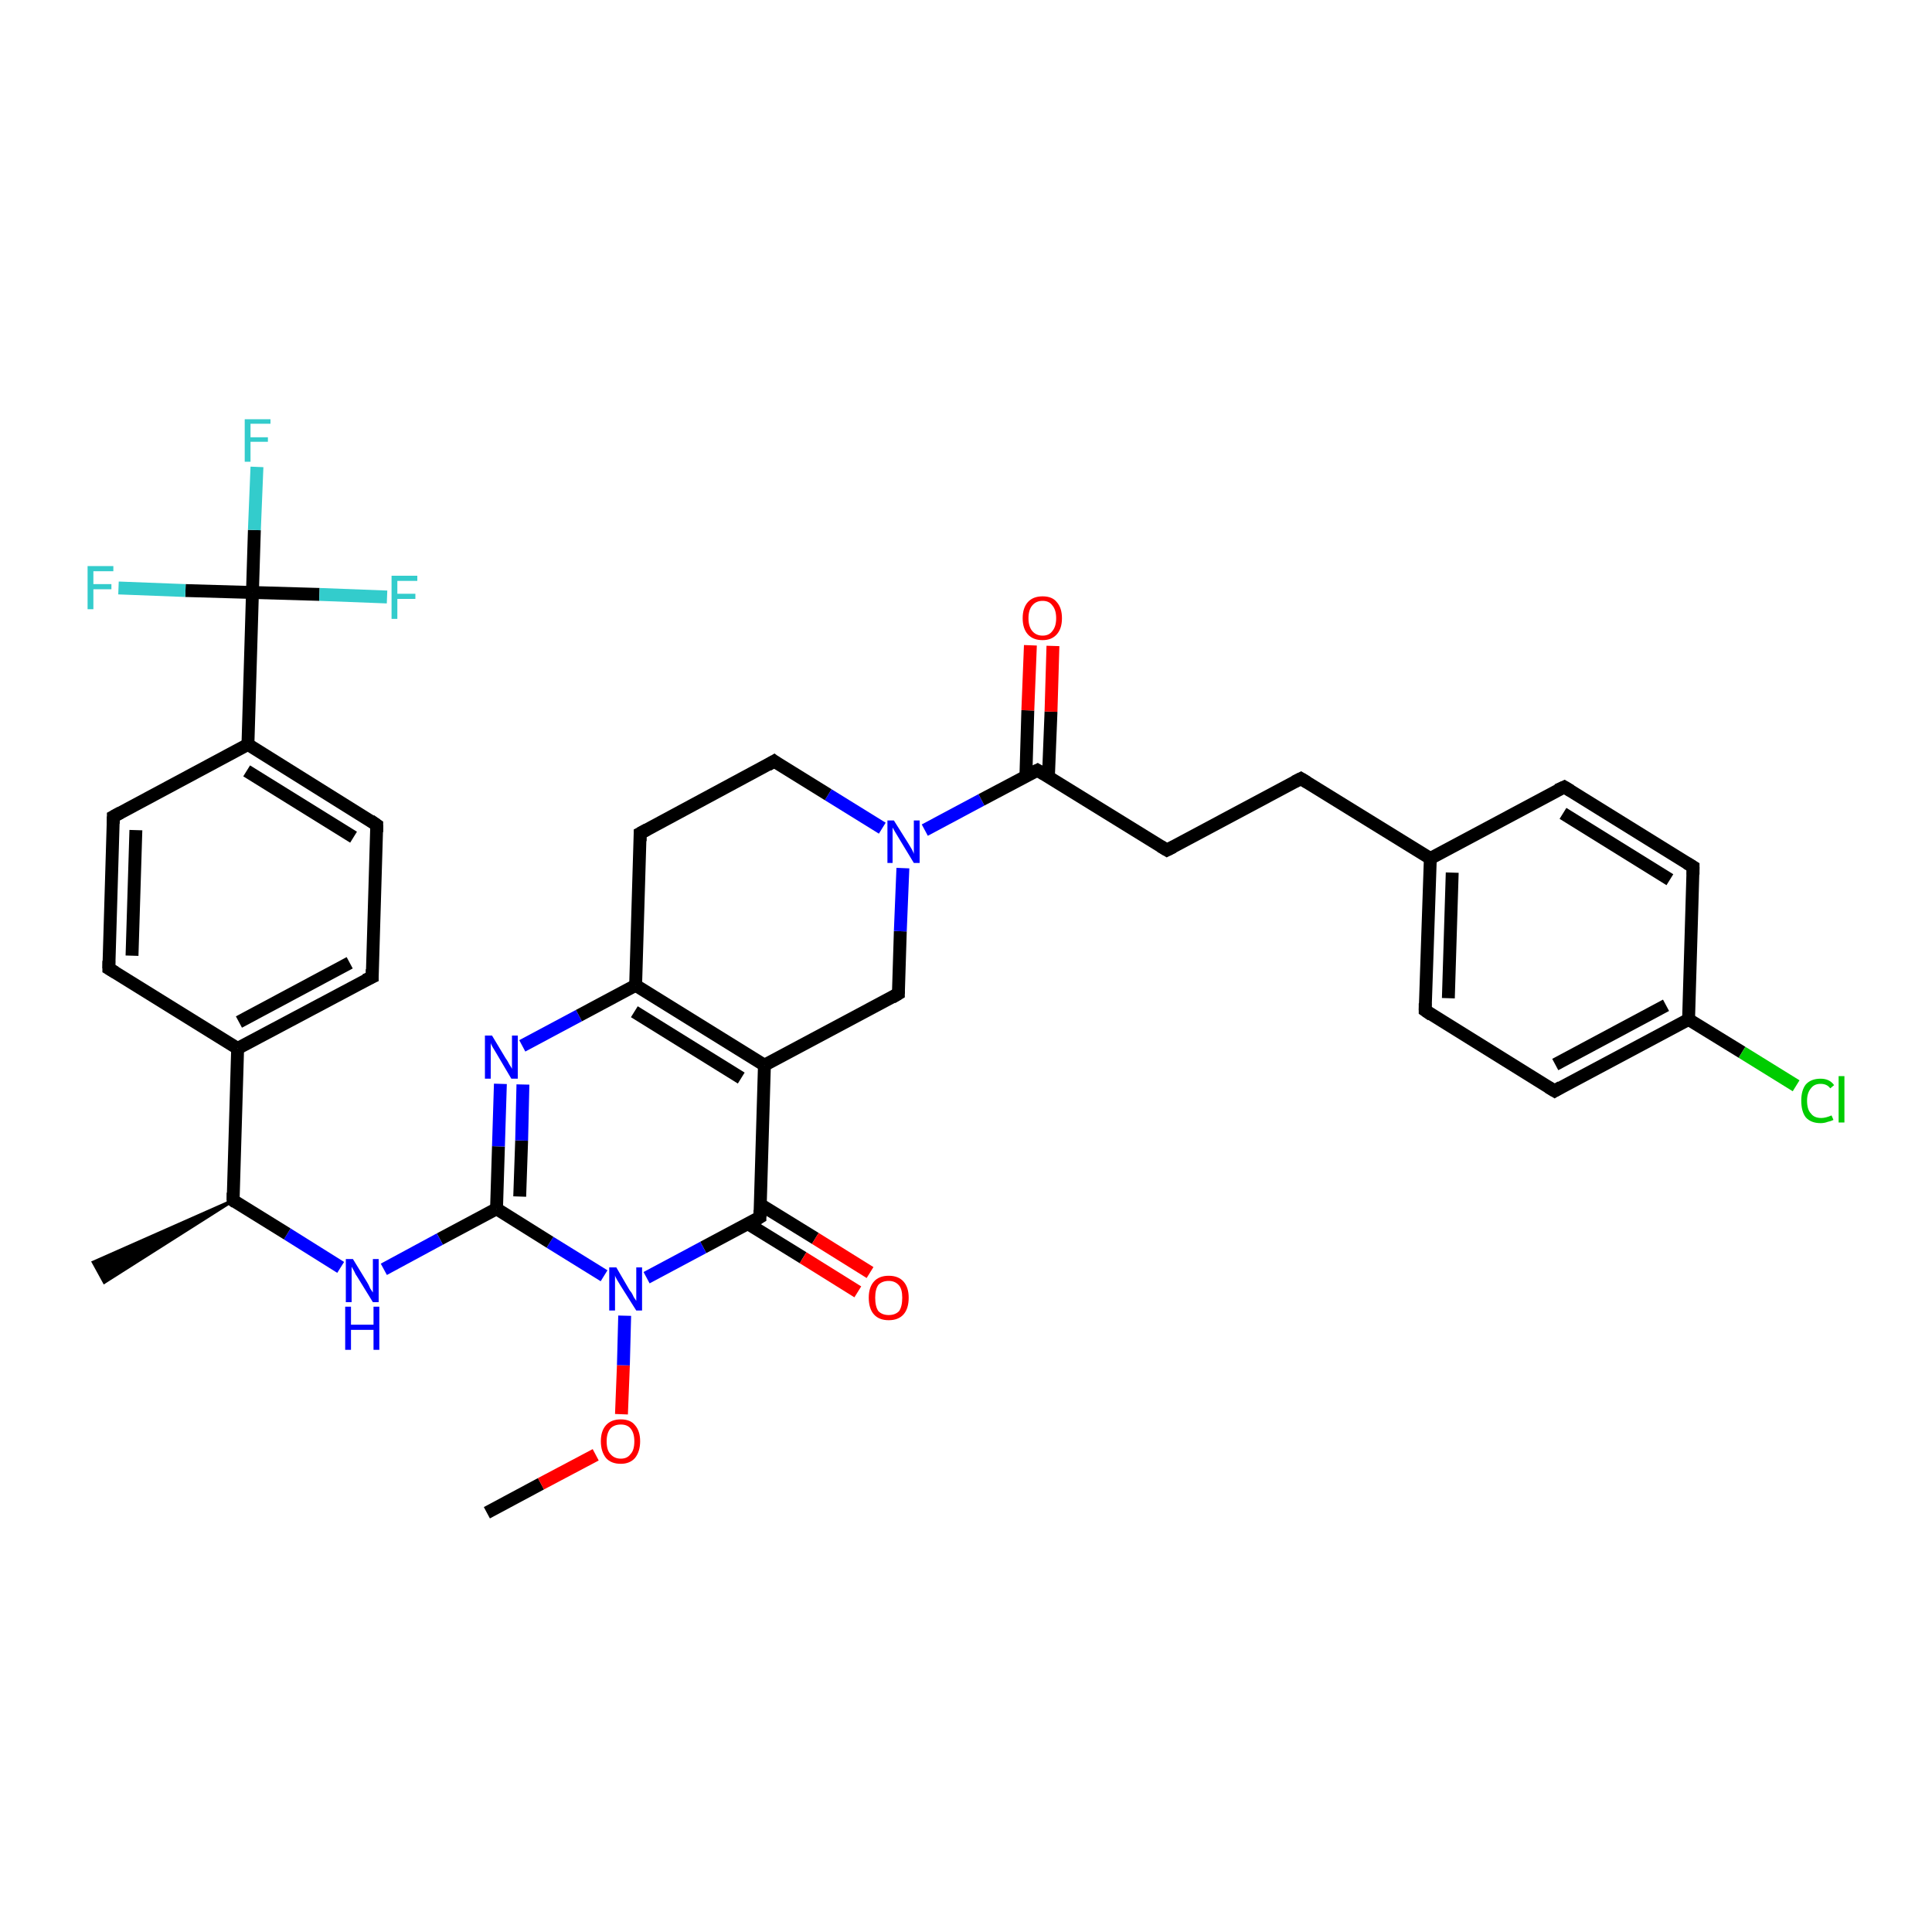 <?xml version='1.0' encoding='iso-8859-1'?>
<svg version='1.1' baseProfile='full'
              xmlns='http://www.w3.org/2000/svg'
                      xmlns:rdkit='http://www.rdkit.org/xml'
                      xmlns:xlink='http://www.w3.org/1999/xlink'
                  xml:space='preserve'
width='300px' height='300px' viewBox='0 0 300 300'>
<!-- END OF HEADER -->
<rect style='opacity:1.0;fill:#FFFFFF;stroke:none' width='300.0' height='300.0' x='0.0' y='0.0'> </rect>
<path class='bond-0 atom-0 atom-1' d='M 75.6,234.9 L 84.0,230.4' style='fill:none;fill-rule:evenodd;stroke:#000000;stroke-width:2.0px;stroke-linecap:butt;stroke-linejoin:miter;stroke-opacity:1' />
<path class='bond-0 atom-0 atom-1' d='M 84.0,230.4 L 92.5,225.9' style='fill:none;fill-rule:evenodd;stroke:#FF0000;stroke-width:2.0px;stroke-linecap:butt;stroke-linejoin:miter;stroke-opacity:1' />
<path class='bond-1 atom-1 atom-2' d='M 96.5,219.6 L 96.8,212.0' style='fill:none;fill-rule:evenodd;stroke:#FF0000;stroke-width:2.0px;stroke-linecap:butt;stroke-linejoin:miter;stroke-opacity:1' />
<path class='bond-1 atom-1 atom-2' d='M 96.8,212.0 L 97.0,204.3' style='fill:none;fill-rule:evenodd;stroke:#0000FF;stroke-width:2.0px;stroke-linecap:butt;stroke-linejoin:miter;stroke-opacity:1' />
<path class='bond-2 atom-2 atom-3' d='M 93.8,198.1 L 85.4,192.9' style='fill:none;fill-rule:evenodd;stroke:#0000FF;stroke-width:2.0px;stroke-linecap:butt;stroke-linejoin:miter;stroke-opacity:1' />
<path class='bond-2 atom-2 atom-3' d='M 85.4,192.9 L 77.1,187.7' style='fill:none;fill-rule:evenodd;stroke:#000000;stroke-width:2.0px;stroke-linecap:butt;stroke-linejoin:miter;stroke-opacity:1' />
<path class='bond-3 atom-3 atom-4' d='M 77.1,187.7 L 68.3,192.4' style='fill:none;fill-rule:evenodd;stroke:#000000;stroke-width:2.0px;stroke-linecap:butt;stroke-linejoin:miter;stroke-opacity:1' />
<path class='bond-3 atom-3 atom-4' d='M 68.3,192.4 L 59.6,197.1' style='fill:none;fill-rule:evenodd;stroke:#0000FF;stroke-width:2.0px;stroke-linecap:butt;stroke-linejoin:miter;stroke-opacity:1' />
<path class='bond-4 atom-4 atom-5' d='M 52.9,196.8 L 44.6,191.6' style='fill:none;fill-rule:evenodd;stroke:#0000FF;stroke-width:2.0px;stroke-linecap:butt;stroke-linejoin:miter;stroke-opacity:1' />
<path class='bond-4 atom-4 atom-5' d='M 44.6,191.6 L 36.2,186.4' style='fill:none;fill-rule:evenodd;stroke:#000000;stroke-width:2.0px;stroke-linecap:butt;stroke-linejoin:miter;stroke-opacity:1' />
<path class='bond-5 atom-5 atom-6' d='M 36.2,186.4 L 16.2,199.1 L 14.5,196.0 Z' style='fill:#000000;fill-rule:evenodd;fill-opacity:1;stroke:#000000;stroke-width:0.5px;stroke-linecap:butt;stroke-linejoin:miter;stroke-opacity:1;' />
<path class='bond-6 atom-5 atom-7' d='M 36.2,186.4 L 36.9,162.8' style='fill:none;fill-rule:evenodd;stroke:#000000;stroke-width:2.0px;stroke-linecap:butt;stroke-linejoin:miter;stroke-opacity:1' />
<path class='bond-7 atom-7 atom-8' d='M 36.9,162.8 L 57.8,151.7' style='fill:none;fill-rule:evenodd;stroke:#000000;stroke-width:2.0px;stroke-linecap:butt;stroke-linejoin:miter;stroke-opacity:1' />
<path class='bond-7 atom-7 atom-8' d='M 37.1,158.7 L 54.3,149.5' style='fill:none;fill-rule:evenodd;stroke:#000000;stroke-width:2.0px;stroke-linecap:butt;stroke-linejoin:miter;stroke-opacity:1' />
<path class='bond-8 atom-8 atom-9' d='M 57.8,151.7 L 58.5,128.1' style='fill:none;fill-rule:evenodd;stroke:#000000;stroke-width:2.0px;stroke-linecap:butt;stroke-linejoin:miter;stroke-opacity:1' />
<path class='bond-9 atom-9 atom-10' d='M 58.5,128.1 L 38.5,115.6' style='fill:none;fill-rule:evenodd;stroke:#000000;stroke-width:2.0px;stroke-linecap:butt;stroke-linejoin:miter;stroke-opacity:1' />
<path class='bond-9 atom-9 atom-10' d='M 54.9,130.0 L 38.3,119.7' style='fill:none;fill-rule:evenodd;stroke:#000000;stroke-width:2.0px;stroke-linecap:butt;stroke-linejoin:miter;stroke-opacity:1' />
<path class='bond-10 atom-10 atom-11' d='M 38.5,115.6 L 39.2,92.0' style='fill:none;fill-rule:evenodd;stroke:#000000;stroke-width:2.0px;stroke-linecap:butt;stroke-linejoin:miter;stroke-opacity:1' />
<path class='bond-11 atom-11 atom-12' d='M 39.2,92.0 L 39.5,82.3' style='fill:none;fill-rule:evenodd;stroke:#000000;stroke-width:2.0px;stroke-linecap:butt;stroke-linejoin:miter;stroke-opacity:1' />
<path class='bond-11 atom-11 atom-12' d='M 39.5,82.3 L 39.9,72.5' style='fill:none;fill-rule:evenodd;stroke:#33CCCC;stroke-width:2.0px;stroke-linecap:butt;stroke-linejoin:miter;stroke-opacity:1' />
<path class='bond-12 atom-11 atom-13' d='M 39.2,92.0 L 49.6,92.3' style='fill:none;fill-rule:evenodd;stroke:#000000;stroke-width:2.0px;stroke-linecap:butt;stroke-linejoin:miter;stroke-opacity:1' />
<path class='bond-12 atom-11 atom-13' d='M 49.6,92.3 L 60.1,92.7' style='fill:none;fill-rule:evenodd;stroke:#33CCCC;stroke-width:2.0px;stroke-linecap:butt;stroke-linejoin:miter;stroke-opacity:1' />
<path class='bond-13 atom-11 atom-14' d='M 39.2,92.0 L 28.8,91.7' style='fill:none;fill-rule:evenodd;stroke:#000000;stroke-width:2.0px;stroke-linecap:butt;stroke-linejoin:miter;stroke-opacity:1' />
<path class='bond-13 atom-11 atom-14' d='M 28.8,91.7 L 18.4,91.3' style='fill:none;fill-rule:evenodd;stroke:#33CCCC;stroke-width:2.0px;stroke-linecap:butt;stroke-linejoin:miter;stroke-opacity:1' />
<path class='bond-14 atom-10 atom-15' d='M 38.5,115.6 L 17.6,126.8' style='fill:none;fill-rule:evenodd;stroke:#000000;stroke-width:2.0px;stroke-linecap:butt;stroke-linejoin:miter;stroke-opacity:1' />
<path class='bond-15 atom-15 atom-16' d='M 17.6,126.8 L 16.9,150.4' style='fill:none;fill-rule:evenodd;stroke:#000000;stroke-width:2.0px;stroke-linecap:butt;stroke-linejoin:miter;stroke-opacity:1' />
<path class='bond-15 atom-15 atom-16' d='M 21.1,128.9 L 20.5,148.4' style='fill:none;fill-rule:evenodd;stroke:#000000;stroke-width:2.0px;stroke-linecap:butt;stroke-linejoin:miter;stroke-opacity:1' />
<path class='bond-16 atom-3 atom-17' d='M 77.1,187.7 L 77.4,178.0' style='fill:none;fill-rule:evenodd;stroke:#000000;stroke-width:2.0px;stroke-linecap:butt;stroke-linejoin:miter;stroke-opacity:1' />
<path class='bond-16 atom-3 atom-17' d='M 77.4,178.0 L 77.7,168.3' style='fill:none;fill-rule:evenodd;stroke:#0000FF;stroke-width:2.0px;stroke-linecap:butt;stroke-linejoin:miter;stroke-opacity:1' />
<path class='bond-16 atom-3 atom-17' d='M 80.7,185.8 L 81.0,177.1' style='fill:none;fill-rule:evenodd;stroke:#000000;stroke-width:2.0px;stroke-linecap:butt;stroke-linejoin:miter;stroke-opacity:1' />
<path class='bond-16 atom-3 atom-17' d='M 81.0,177.1 L 81.2,168.4' style='fill:none;fill-rule:evenodd;stroke:#0000FF;stroke-width:2.0px;stroke-linecap:butt;stroke-linejoin:miter;stroke-opacity:1' />
<path class='bond-17 atom-17 atom-18' d='M 81.1,162.4 L 89.9,157.7' style='fill:none;fill-rule:evenodd;stroke:#0000FF;stroke-width:2.0px;stroke-linecap:butt;stroke-linejoin:miter;stroke-opacity:1' />
<path class='bond-17 atom-17 atom-18' d='M 89.9,157.7 L 98.7,153.0' style='fill:none;fill-rule:evenodd;stroke:#000000;stroke-width:2.0px;stroke-linecap:butt;stroke-linejoin:miter;stroke-opacity:1' />
<path class='bond-18 atom-18 atom-19' d='M 98.7,153.0 L 118.7,165.4' style='fill:none;fill-rule:evenodd;stroke:#000000;stroke-width:2.0px;stroke-linecap:butt;stroke-linejoin:miter;stroke-opacity:1' />
<path class='bond-18 atom-18 atom-19' d='M 98.5,157.1 L 115.1,167.4' style='fill:none;fill-rule:evenodd;stroke:#000000;stroke-width:2.0px;stroke-linecap:butt;stroke-linejoin:miter;stroke-opacity:1' />
<path class='bond-19 atom-19 atom-20' d='M 118.7,165.4 L 118.0,189.0' style='fill:none;fill-rule:evenodd;stroke:#000000;stroke-width:2.0px;stroke-linecap:butt;stroke-linejoin:miter;stroke-opacity:1' />
<path class='bond-20 atom-20 atom-21' d='M 116.1,190.0 L 124.7,195.3' style='fill:none;fill-rule:evenodd;stroke:#000000;stroke-width:2.0px;stroke-linecap:butt;stroke-linejoin:miter;stroke-opacity:1' />
<path class='bond-20 atom-20 atom-21' d='M 124.7,195.3 L 133.2,200.6' style='fill:none;fill-rule:evenodd;stroke:#FF0000;stroke-width:2.0px;stroke-linecap:butt;stroke-linejoin:miter;stroke-opacity:1' />
<path class='bond-20 atom-20 atom-21' d='M 118.0,187.0 L 126.6,192.3' style='fill:none;fill-rule:evenodd;stroke:#000000;stroke-width:2.0px;stroke-linecap:butt;stroke-linejoin:miter;stroke-opacity:1' />
<path class='bond-20 atom-20 atom-21' d='M 126.6,192.3 L 135.1,197.6' style='fill:none;fill-rule:evenodd;stroke:#FF0000;stroke-width:2.0px;stroke-linecap:butt;stroke-linejoin:miter;stroke-opacity:1' />
<path class='bond-21 atom-19 atom-22' d='M 118.7,165.4 L 139.5,154.3' style='fill:none;fill-rule:evenodd;stroke:#000000;stroke-width:2.0px;stroke-linecap:butt;stroke-linejoin:miter;stroke-opacity:1' />
<path class='bond-22 atom-22 atom-23' d='M 139.5,154.3 L 139.8,144.6' style='fill:none;fill-rule:evenodd;stroke:#000000;stroke-width:2.0px;stroke-linecap:butt;stroke-linejoin:miter;stroke-opacity:1' />
<path class='bond-22 atom-22 atom-23' d='M 139.8,144.6 L 140.2,134.8' style='fill:none;fill-rule:evenodd;stroke:#0000FF;stroke-width:2.0px;stroke-linecap:butt;stroke-linejoin:miter;stroke-opacity:1' />
<path class='bond-23 atom-23 atom-24' d='M 143.6,128.9 L 152.4,124.2' style='fill:none;fill-rule:evenodd;stroke:#0000FF;stroke-width:2.0px;stroke-linecap:butt;stroke-linejoin:miter;stroke-opacity:1' />
<path class='bond-23 atom-23 atom-24' d='M 152.4,124.2 L 161.1,119.6' style='fill:none;fill-rule:evenodd;stroke:#000000;stroke-width:2.0px;stroke-linecap:butt;stroke-linejoin:miter;stroke-opacity:1' />
<path class='bond-24 atom-24 atom-25' d='M 162.8,120.6 L 163.2,110.5' style='fill:none;fill-rule:evenodd;stroke:#000000;stroke-width:2.0px;stroke-linecap:butt;stroke-linejoin:miter;stroke-opacity:1' />
<path class='bond-24 atom-24 atom-25' d='M 163.2,110.5 L 163.5,100.3' style='fill:none;fill-rule:evenodd;stroke:#FF0000;stroke-width:2.0px;stroke-linecap:butt;stroke-linejoin:miter;stroke-opacity:1' />
<path class='bond-24 atom-24 atom-25' d='M 159.3,120.5 L 159.6,110.3' style='fill:none;fill-rule:evenodd;stroke:#000000;stroke-width:2.0px;stroke-linecap:butt;stroke-linejoin:miter;stroke-opacity:1' />
<path class='bond-24 atom-24 atom-25' d='M 159.6,110.3 L 160.0,100.2' style='fill:none;fill-rule:evenodd;stroke:#FF0000;stroke-width:2.0px;stroke-linecap:butt;stroke-linejoin:miter;stroke-opacity:1' />
<path class='bond-25 atom-24 atom-26' d='M 161.1,119.6 L 181.2,132.0' style='fill:none;fill-rule:evenodd;stroke:#000000;stroke-width:2.0px;stroke-linecap:butt;stroke-linejoin:miter;stroke-opacity:1' />
<path class='bond-26 atom-26 atom-27' d='M 181.2,132.0 L 202.0,120.9' style='fill:none;fill-rule:evenodd;stroke:#000000;stroke-width:2.0px;stroke-linecap:butt;stroke-linejoin:miter;stroke-opacity:1' />
<path class='bond-27 atom-27 atom-28' d='M 202.0,120.9 L 222.1,133.3' style='fill:none;fill-rule:evenodd;stroke:#000000;stroke-width:2.0px;stroke-linecap:butt;stroke-linejoin:miter;stroke-opacity:1' />
<path class='bond-28 atom-28 atom-29' d='M 222.1,133.3 L 221.3,156.9' style='fill:none;fill-rule:evenodd;stroke:#000000;stroke-width:2.0px;stroke-linecap:butt;stroke-linejoin:miter;stroke-opacity:1' />
<path class='bond-28 atom-28 atom-29' d='M 225.5,135.5 L 224.9,155.0' style='fill:none;fill-rule:evenodd;stroke:#000000;stroke-width:2.0px;stroke-linecap:butt;stroke-linejoin:miter;stroke-opacity:1' />
<path class='bond-29 atom-29 atom-30' d='M 221.3,156.9 L 241.4,169.4' style='fill:none;fill-rule:evenodd;stroke:#000000;stroke-width:2.0px;stroke-linecap:butt;stroke-linejoin:miter;stroke-opacity:1' />
<path class='bond-30 atom-30 atom-31' d='M 241.4,169.4 L 262.2,158.3' style='fill:none;fill-rule:evenodd;stroke:#000000;stroke-width:2.0px;stroke-linecap:butt;stroke-linejoin:miter;stroke-opacity:1' />
<path class='bond-30 atom-30 atom-31' d='M 241.5,165.3 L 258.7,156.1' style='fill:none;fill-rule:evenodd;stroke:#000000;stroke-width:2.0px;stroke-linecap:butt;stroke-linejoin:miter;stroke-opacity:1' />
<path class='bond-31 atom-31 atom-32' d='M 262.2,158.3 L 270.5,163.4' style='fill:none;fill-rule:evenodd;stroke:#000000;stroke-width:2.0px;stroke-linecap:butt;stroke-linejoin:miter;stroke-opacity:1' />
<path class='bond-31 atom-31 atom-32' d='M 270.5,163.4 L 278.9,168.6' style='fill:none;fill-rule:evenodd;stroke:#00CC00;stroke-width:2.0px;stroke-linecap:butt;stroke-linejoin:miter;stroke-opacity:1' />
<path class='bond-32 atom-31 atom-33' d='M 262.2,158.3 L 262.9,134.6' style='fill:none;fill-rule:evenodd;stroke:#000000;stroke-width:2.0px;stroke-linecap:butt;stroke-linejoin:miter;stroke-opacity:1' />
<path class='bond-33 atom-33 atom-34' d='M 262.9,134.6 L 242.9,122.2' style='fill:none;fill-rule:evenodd;stroke:#000000;stroke-width:2.0px;stroke-linecap:butt;stroke-linejoin:miter;stroke-opacity:1' />
<path class='bond-33 atom-33 atom-34' d='M 259.3,136.6 L 242.7,126.3' style='fill:none;fill-rule:evenodd;stroke:#000000;stroke-width:2.0px;stroke-linecap:butt;stroke-linejoin:miter;stroke-opacity:1' />
<path class='bond-34 atom-23 atom-35' d='M 137.0,128.6 L 128.6,123.4' style='fill:none;fill-rule:evenodd;stroke:#0000FF;stroke-width:2.0px;stroke-linecap:butt;stroke-linejoin:miter;stroke-opacity:1' />
<path class='bond-34 atom-23 atom-35' d='M 128.6,123.4 L 120.2,118.2' style='fill:none;fill-rule:evenodd;stroke:#000000;stroke-width:2.0px;stroke-linecap:butt;stroke-linejoin:miter;stroke-opacity:1' />
<path class='bond-35 atom-35 atom-36' d='M 120.2,118.2 L 99.4,129.4' style='fill:none;fill-rule:evenodd;stroke:#000000;stroke-width:2.0px;stroke-linecap:butt;stroke-linejoin:miter;stroke-opacity:1' />
<path class='bond-36 atom-20 atom-2' d='M 118.0,189.0 L 109.2,193.7' style='fill:none;fill-rule:evenodd;stroke:#000000;stroke-width:2.0px;stroke-linecap:butt;stroke-linejoin:miter;stroke-opacity:1' />
<path class='bond-36 atom-20 atom-2' d='M 109.2,193.7 L 100.4,198.4' style='fill:none;fill-rule:evenodd;stroke:#0000FF;stroke-width:2.0px;stroke-linecap:butt;stroke-linejoin:miter;stroke-opacity:1' />
<path class='bond-37 atom-34 atom-28' d='M 242.9,122.2 L 222.1,133.3' style='fill:none;fill-rule:evenodd;stroke:#000000;stroke-width:2.0px;stroke-linecap:butt;stroke-linejoin:miter;stroke-opacity:1' />
<path class='bond-38 atom-16 atom-7' d='M 16.9,150.4 L 36.9,162.8' style='fill:none;fill-rule:evenodd;stroke:#000000;stroke-width:2.0px;stroke-linecap:butt;stroke-linejoin:miter;stroke-opacity:1' />
<path class='bond-39 atom-36 atom-18' d='M 99.4,129.4 L 98.7,153.0' style='fill:none;fill-rule:evenodd;stroke:#000000;stroke-width:2.0px;stroke-linecap:butt;stroke-linejoin:miter;stroke-opacity:1' />
<path d='M 36.6,186.7 L 36.2,186.4 L 36.2,185.2' style='fill:none;stroke:#000000;stroke-width:2.0px;stroke-linecap:butt;stroke-linejoin:miter;stroke-opacity:1;' />
<path d='M 56.7,152.2 L 57.8,151.7 L 57.8,150.5' style='fill:none;stroke:#000000;stroke-width:2.0px;stroke-linecap:butt;stroke-linejoin:miter;stroke-opacity:1;' />
<path d='M 58.5,129.2 L 58.5,128.1 L 57.5,127.4' style='fill:none;stroke:#000000;stroke-width:2.0px;stroke-linecap:butt;stroke-linejoin:miter;stroke-opacity:1;' />
<path d='M 18.7,126.2 L 17.6,126.8 L 17.6,127.9' style='fill:none;stroke:#000000;stroke-width:2.0px;stroke-linecap:butt;stroke-linejoin:miter;stroke-opacity:1;' />
<path d='M 16.9,149.2 L 16.9,150.4 L 17.9,151.0' style='fill:none;stroke:#000000;stroke-width:2.0px;stroke-linecap:butt;stroke-linejoin:miter;stroke-opacity:1;' />
<path d='M 118.0,187.9 L 118.0,189.0 L 117.5,189.3' style='fill:none;stroke:#000000;stroke-width:2.0px;stroke-linecap:butt;stroke-linejoin:miter;stroke-opacity:1;' />
<path d='M 138.5,154.9 L 139.5,154.3 L 139.5,153.8' style='fill:none;stroke:#000000;stroke-width:2.0px;stroke-linecap:butt;stroke-linejoin:miter;stroke-opacity:1;' />
<path d='M 160.7,119.8 L 161.1,119.6 L 162.1,120.2' style='fill:none;stroke:#000000;stroke-width:2.0px;stroke-linecap:butt;stroke-linejoin:miter;stroke-opacity:1;' />
<path d='M 180.2,131.4 L 181.2,132.0 L 182.2,131.5' style='fill:none;stroke:#000000;stroke-width:2.0px;stroke-linecap:butt;stroke-linejoin:miter;stroke-opacity:1;' />
<path d='M 201.0,121.4 L 202.0,120.9 L 203.0,121.5' style='fill:none;stroke:#000000;stroke-width:2.0px;stroke-linecap:butt;stroke-linejoin:miter;stroke-opacity:1;' />
<path d='M 221.3,155.8 L 221.3,156.9 L 222.3,157.6' style='fill:none;stroke:#000000;stroke-width:2.0px;stroke-linecap:butt;stroke-linejoin:miter;stroke-opacity:1;' />
<path d='M 240.4,168.8 L 241.4,169.4 L 242.4,168.8' style='fill:none;stroke:#000000;stroke-width:2.0px;stroke-linecap:butt;stroke-linejoin:miter;stroke-opacity:1;' />
<path d='M 262.9,135.8 L 262.9,134.6 L 261.9,134.0' style='fill:none;stroke:#000000;stroke-width:2.0px;stroke-linecap:butt;stroke-linejoin:miter;stroke-opacity:1;' />
<path d='M 243.9,122.8 L 242.9,122.2 L 241.8,122.7' style='fill:none;stroke:#000000;stroke-width:2.0px;stroke-linecap:butt;stroke-linejoin:miter;stroke-opacity:1;' />
<path d='M 120.6,118.5 L 120.2,118.2 L 119.2,118.8' style='fill:none;stroke:#000000;stroke-width:2.0px;stroke-linecap:butt;stroke-linejoin:miter;stroke-opacity:1;' />
<path d='M 100.5,128.8 L 99.4,129.4 L 99.4,130.6' style='fill:none;stroke:#000000;stroke-width:2.0px;stroke-linecap:butt;stroke-linejoin:miter;stroke-opacity:1;' />
<path class='atom-1' d='M 93.3 223.8
Q 93.3 222.2, 94.1 221.3
Q 94.9 220.4, 96.4 220.4
Q 97.9 220.4, 98.6 221.3
Q 99.4 222.2, 99.4 223.8
Q 99.4 225.4, 98.6 226.4
Q 97.8 227.3, 96.4 227.3
Q 94.9 227.3, 94.1 226.4
Q 93.3 225.4, 93.3 223.8
M 96.4 226.5
Q 97.4 226.5, 97.9 225.8
Q 98.5 225.2, 98.5 223.8
Q 98.5 222.5, 97.9 221.8
Q 97.4 221.2, 96.4 221.2
Q 95.4 221.2, 94.8 221.8
Q 94.2 222.5, 94.2 223.8
Q 94.2 225.2, 94.8 225.8
Q 95.4 226.5, 96.4 226.5
' fill='#FF0000'/>
<path class='atom-2' d='M 95.7 196.8
L 97.8 200.4
Q 98.1 200.7, 98.4 201.4
Q 98.8 202.0, 98.8 202.0
L 98.8 196.8
L 99.7 196.8
L 99.7 203.5
L 98.8 203.5
L 96.4 199.7
Q 96.1 199.2, 95.8 198.7
Q 95.5 198.2, 95.5 198.0
L 95.5 203.5
L 94.6 203.5
L 94.6 196.8
L 95.7 196.8
' fill='#0000FF'/>
<path class='atom-4' d='M 54.8 195.5
L 57.0 199.1
Q 57.2 199.4, 57.5 200.1
Q 57.9 200.7, 57.9 200.7
L 57.9 195.5
L 58.8 195.5
L 58.8 202.2
L 57.9 202.2
L 55.5 198.3
Q 55.2 197.9, 55.0 197.4
Q 54.7 196.9, 54.6 196.7
L 54.6 202.2
L 53.7 202.2
L 53.7 195.5
L 54.8 195.5
' fill='#0000FF'/>
<path class='atom-4' d='M 53.6 202.9
L 54.5 202.9
L 54.5 205.7
L 58.0 205.7
L 58.0 202.9
L 58.9 202.9
L 58.9 209.6
L 58.0 209.6
L 58.0 206.5
L 54.5 206.5
L 54.5 209.6
L 53.6 209.6
L 53.6 202.9
' fill='#0000FF'/>
<path class='atom-12' d='M 38.0 65.1
L 42.0 65.1
L 42.0 65.8
L 38.9 65.8
L 38.9 67.9
L 41.6 67.9
L 41.6 68.6
L 38.9 68.6
L 38.9 71.7
L 38.0 71.7
L 38.0 65.1
' fill='#33CCCC'/>
<path class='atom-13' d='M 60.8 89.4
L 64.8 89.4
L 64.8 90.2
L 61.7 90.2
L 61.7 92.2
L 64.5 92.2
L 64.5 93.0
L 61.7 93.0
L 61.7 96.1
L 60.8 96.1
L 60.8 89.4
' fill='#33CCCC'/>
<path class='atom-14' d='M 13.6 87.9
L 17.6 87.9
L 17.6 88.7
L 14.5 88.7
L 14.5 90.7
L 17.3 90.7
L 17.3 91.5
L 14.5 91.5
L 14.5 94.6
L 13.6 94.6
L 13.6 87.9
' fill='#33CCCC'/>
<path class='atom-17' d='M 76.4 160.8
L 78.5 164.3
Q 78.8 164.7, 79.1 165.3
Q 79.5 165.9, 79.5 166.0
L 79.5 160.8
L 80.4 160.8
L 80.4 167.5
L 79.4 167.5
L 77.1 163.6
Q 76.8 163.1, 76.5 162.6
Q 76.2 162.1, 76.2 161.9
L 76.2 167.5
L 75.3 167.5
L 75.3 160.8
L 76.4 160.8
' fill='#0000FF'/>
<path class='atom-21' d='M 134.9 201.5
Q 134.9 199.9, 135.7 199.0
Q 136.5 198.1, 138.0 198.1
Q 139.5 198.1, 140.3 199.0
Q 141.1 199.9, 141.1 201.5
Q 141.1 203.2, 140.3 204.1
Q 139.5 205.0, 138.0 205.0
Q 136.5 205.0, 135.7 204.1
Q 134.9 203.2, 134.9 201.5
M 138.0 204.2
Q 139.0 204.2, 139.6 203.6
Q 140.1 202.9, 140.1 201.5
Q 140.1 200.2, 139.6 199.6
Q 139.0 198.9, 138.0 198.9
Q 137.0 198.9, 136.4 199.5
Q 135.9 200.2, 135.9 201.5
Q 135.9 202.9, 136.4 203.6
Q 137.0 204.2, 138.0 204.2
' fill='#FF0000'/>
<path class='atom-23' d='M 138.8 127.4
L 141.0 130.9
Q 141.2 131.2, 141.6 131.9
Q 141.9 132.5, 141.9 132.6
L 141.9 127.4
L 142.8 127.4
L 142.8 134.0
L 141.9 134.0
L 139.6 130.2
Q 139.3 129.7, 139.0 129.2
Q 138.7 128.7, 138.6 128.5
L 138.6 134.0
L 137.8 134.0
L 137.8 127.4
L 138.8 127.4
' fill='#0000FF'/>
<path class='atom-25' d='M 158.8 96.0
Q 158.8 94.4, 159.6 93.5
Q 160.4 92.6, 161.9 92.6
Q 163.4 92.6, 164.1 93.5
Q 164.9 94.4, 164.9 96.0
Q 164.9 97.6, 164.1 98.5
Q 163.3 99.4, 161.9 99.4
Q 160.4 99.4, 159.6 98.5
Q 158.8 97.6, 158.8 96.0
M 161.9 98.7
Q 162.9 98.7, 163.4 98.0
Q 164.0 97.3, 164.0 96.0
Q 164.0 94.7, 163.4 94.0
Q 162.9 93.3, 161.9 93.3
Q 160.9 93.3, 160.3 94.0
Q 159.7 94.7, 159.7 96.0
Q 159.7 97.3, 160.3 98.0
Q 160.9 98.7, 161.9 98.7
' fill='#FF0000'/>
<path class='atom-32' d='M 279.7 170.9
Q 279.7 169.3, 280.4 168.4
Q 281.2 167.5, 282.7 167.5
Q 284.1 167.5, 284.8 168.5
L 284.2 169.0
Q 283.7 168.3, 282.7 168.3
Q 281.7 168.3, 281.2 169.0
Q 280.6 169.7, 280.6 170.9
Q 280.6 172.3, 281.2 172.9
Q 281.7 173.6, 282.8 173.6
Q 283.5 173.6, 284.4 173.2
L 284.7 173.9
Q 284.3 174.1, 283.8 174.2
Q 283.3 174.4, 282.7 174.4
Q 281.2 174.4, 280.4 173.5
Q 279.7 172.6, 279.7 170.9
' fill='#00CC00'/>
<path class='atom-32' d='M 285.5 167.1
L 286.4 167.1
L 286.4 174.3
L 285.5 174.3
L 285.5 167.1
' fill='#00CC00'/>
</svg>
